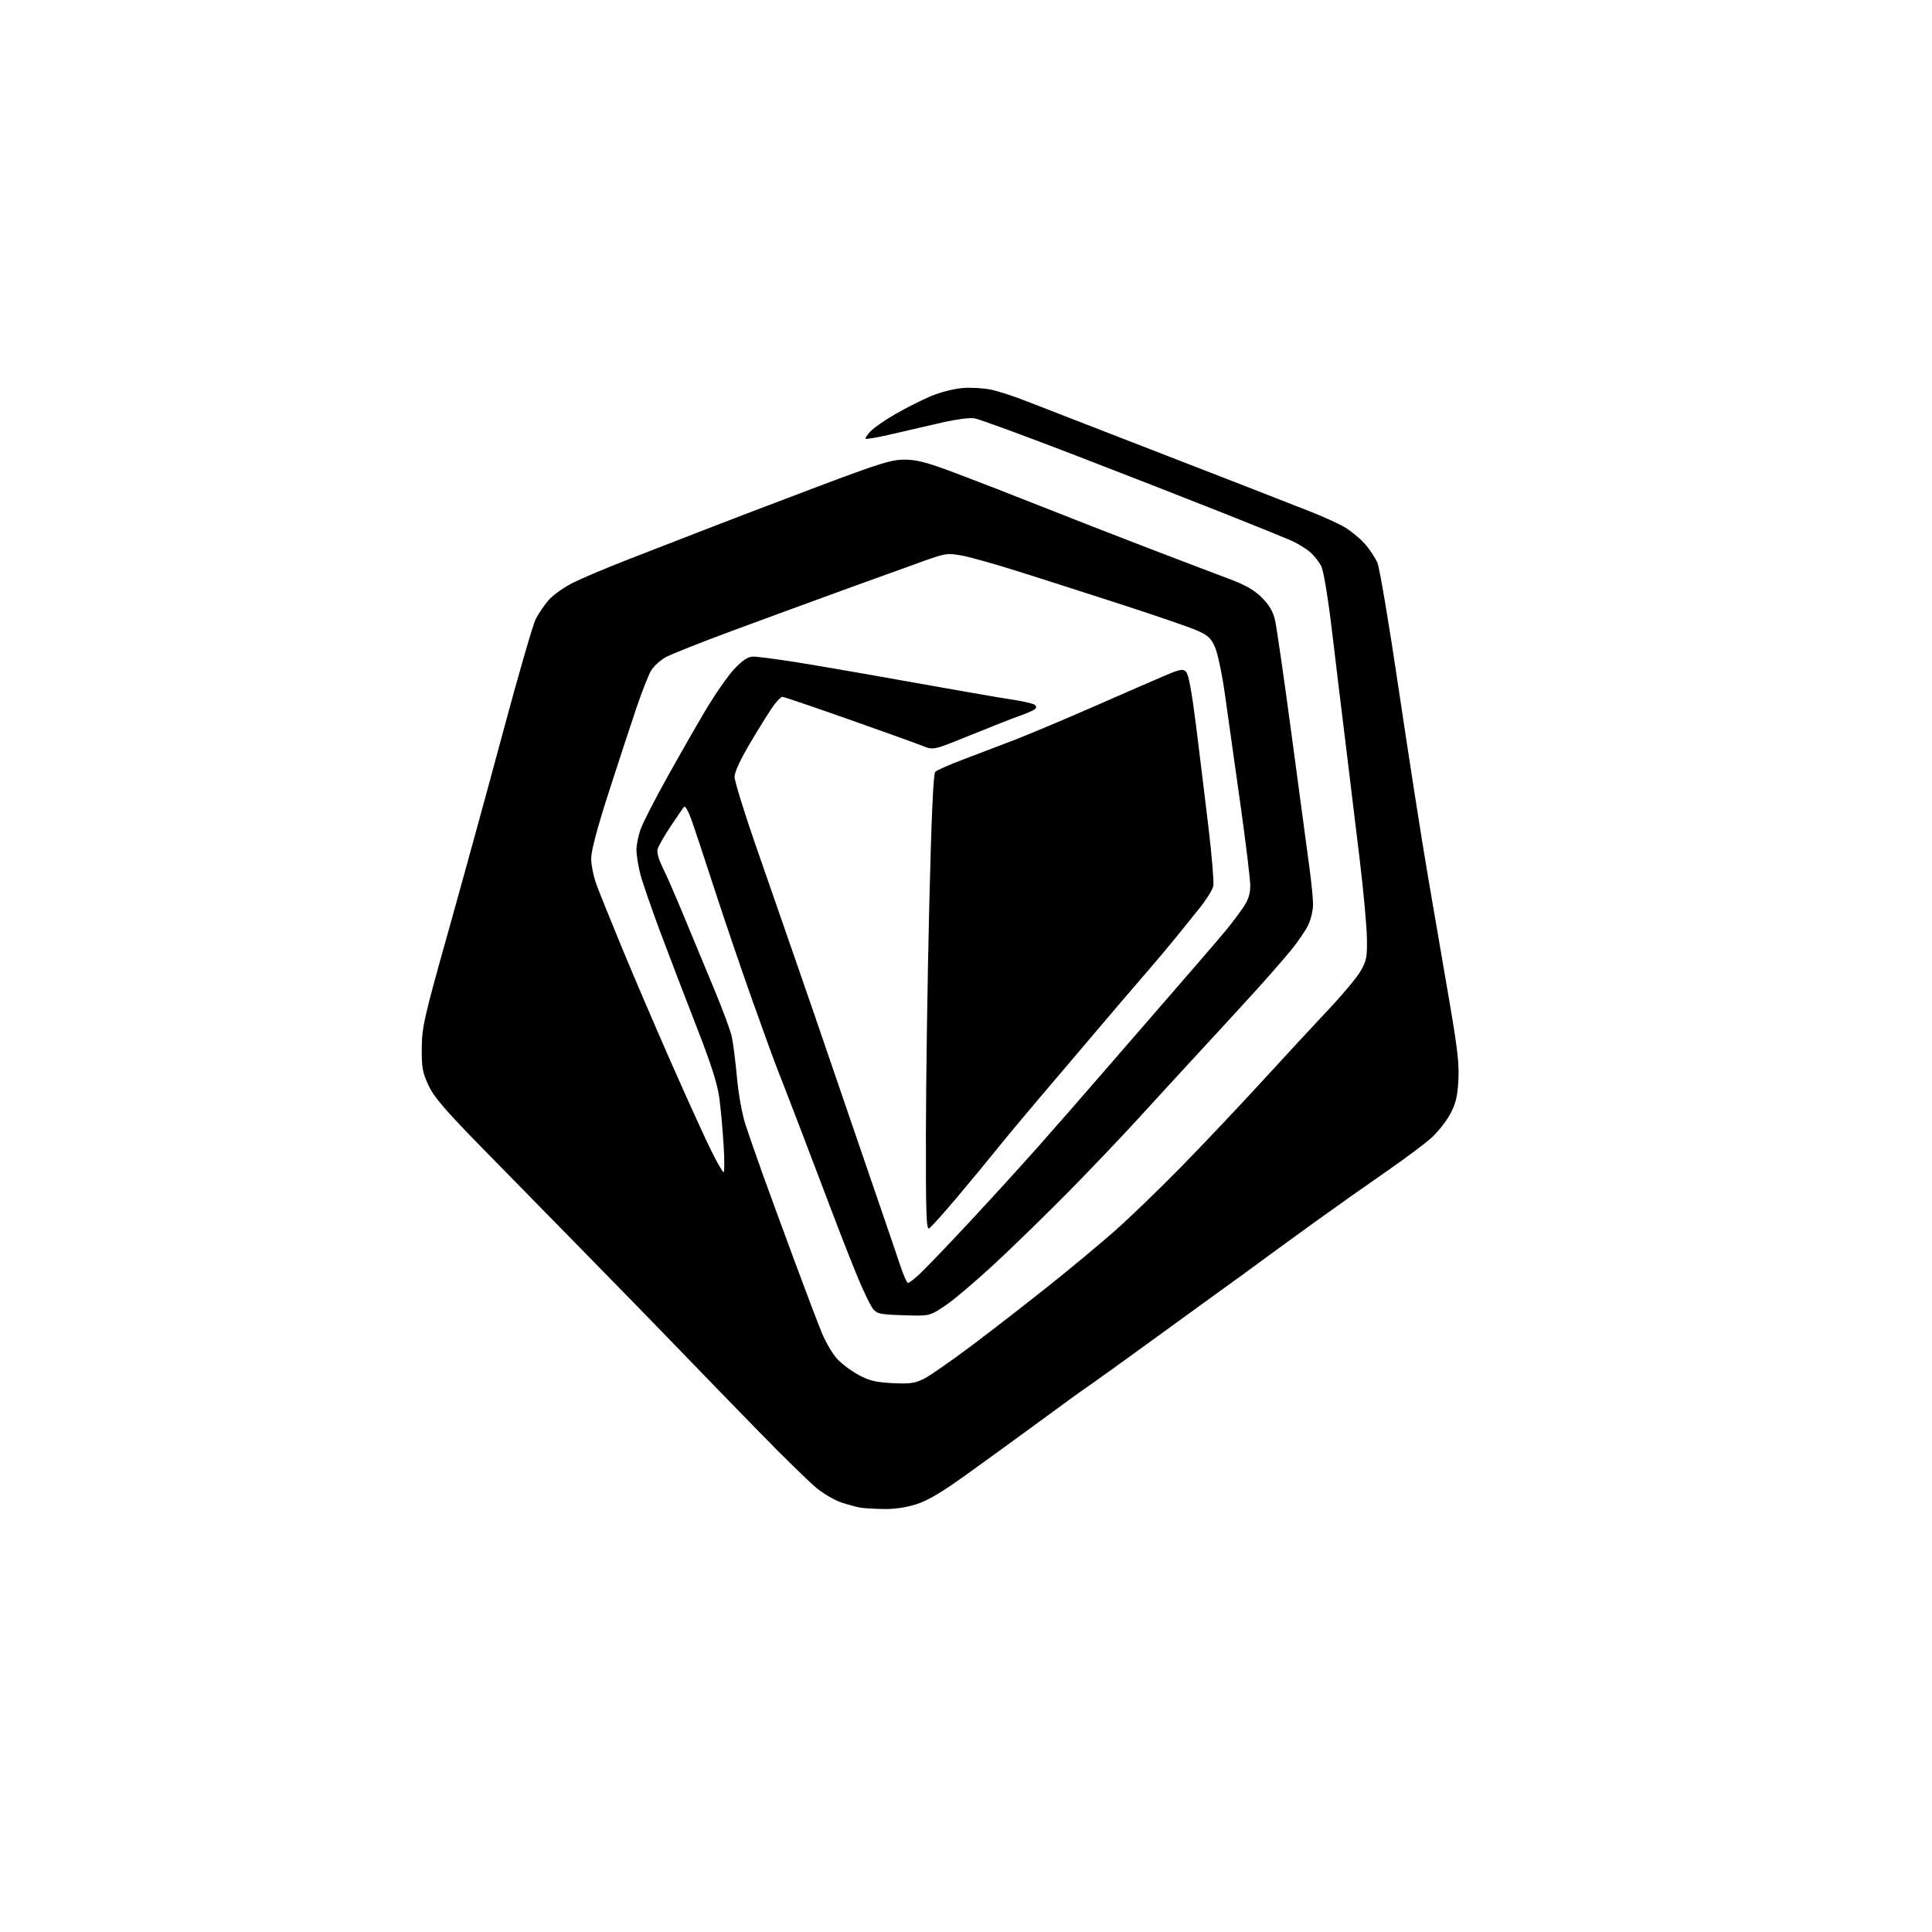 <?xml version="1.0" encoding="UTF-8" standalone="no"?>
<svg 
  version="1.1" 
  xmlns="http://www.w3.org/2000/svg" 
  xmlns:xlink="http://www.w3.org/1999/xlink" 
  xmlns:svg="http://www.w3.org/2000/svg"
  xmlns:rdf="http://www.w3.org/1999/02/22-rdf-syntax-ns#"
  xmlns:cc="http://creativecommons.org/ns#"
  xmlns:dc="http://purl.org/dc/elements/1.1/"
  viewBox="0 0 768 768"
  width="768"
  height="768"
>
<style>svg {background-color: white; }</style>"
<path stroke="none" fill="black" fill-rule="evenodd" d="M351.14,599.86C347.49,599.79 343.38,599.54 342.00,599.31C340.62,599.08 337.32,598.19 334.65,597.33C331.98,596.47 327.48,593.88 324.65,591.57C321.82,589.26 311.62,579.30 302.00,569.44C292.38,559.58 277.99,544.76 270.04,536.51C262.09,528.25 245.20,510.93 232.51,498.00C219.82,485.07 201.23,466.11 191.21,455.86C176.71,441.02 172.44,436.02 170.28,431.36C167.95,426.30 167.59,424.27 167.66,416.50C167.74,408.22 168.60,404.44 178.42,369.50C184.29,348.60 194.01,313.17 200.02,290.77C206.03,268.36 211.86,248.24 212.98,246.04C214.10,243.85 216.43,240.44 218.17,238.46C219.91,236.48 224.29,233.38 227.92,231.58C231.54,229.78 241.03,225.77 249.00,222.67C256.98,219.58 271.15,214.07 280.50,210.43C289.85,206.80 310.10,199.08 325.50,193.27C349.64,184.18 354.33,182.72 359.50,182.71C364.27,182.70 368.27,183.73 379.00,187.74C386.43,190.52 401.73,196.45 413.00,200.93C424.27,205.41 443.85,213.05 456.50,217.90C469.15,222.74 483.55,228.23 488.50,230.08C495.16,232.57 498.57,234.52 501.61,237.56C504.57,240.52 506.04,243.05 506.86,246.58C507.49,249.29 510.50,270.18 513.55,293.00C516.61,315.82 519.75,339.23 520.53,345.00C521.32,350.77 521.96,357.30 521.96,359.50C521.96,361.70 521.14,365.30 520.13,367.51C519.13,369.72 515.91,374.44 512.97,378.01C510.02,381.58 503.32,389.23 498.07,395.00C492.82,400.77 483.32,411.12 476.95,418.00C470.59,424.88 459.84,436.57 453.07,444.00C446.29,451.43 433.72,464.64 425.13,473.37C416.53,482.10 403.30,495.01 395.72,502.06C388.14,509.10 379.15,516.74 375.73,519.02C369.52,523.17 369.52,523.17 359.17,522.83C349.94,522.54 348.63,522.26 347.04,520.30C346.06,519.09 343.43,513.69 341.18,508.30C338.94,502.91 334.54,491.75 331.42,483.50C328.29,475.25 322.47,459.95 318.48,449.50C314.49,439.05 310.25,428.06 309.06,425.08C307.87,422.10 303.36,409.73 299.04,397.58C294.72,385.44 287.97,365.60 284.03,353.50C280.10,341.40 275.94,328.89 274.79,325.69C273.65,322.50 272.38,320.25 271.97,320.69C271.55,321.14 269.12,324.65 266.57,328.50C264.01,332.35 261.67,336.46 261.38,337.63C261.07,338.86 261.91,341.86 263.38,344.76C264.77,347.51 268.67,356.45 272.04,364.63C275.41,372.81 280.81,385.82 284.04,393.55C287.26,401.28 290.34,409.60 290.89,412.05C291.43,414.50 292.35,421.79 292.95,428.26C293.59,435.18 295.01,443.00 296.41,447.26C297.71,451.24 300.80,460.12 303.28,467.00C305.75,473.88 311.44,489.40 315.93,501.50C320.41,513.60 325.28,526.42 326.75,529.98C328.22,533.54 330.88,538.07 332.66,540.04C334.44,542.01 338.27,544.92 341.18,546.50C345.46,548.83 348.05,549.47 354.67,549.81C361.54,550.17 363.56,549.90 367.18,548.14C369.56,546.98 378.48,540.77 387.00,534.34C395.52,527.90 409.25,517.25 417.50,510.65C425.75,504.06 437.23,494.51 443.00,489.43C448.77,484.36 460.71,472.85 469.52,463.85C478.33,454.86 492.95,439.40 502.00,429.50C511.06,419.60 522.87,406.84 528.25,401.15C533.63,395.45 539.27,388.70 540.77,386.15C543.21,382.00 543.49,380.59 543.37,373.00C543.30,368.32 542.05,354.60 540.60,342.50C539.16,330.40 536.64,309.70 535.02,296.50C533.39,283.30 530.89,262.60 529.45,250.50C527.99,238.17 526.16,227.07 525.30,225.24C524.45,223.44 522.36,220.79 520.64,219.35C518.92,217.90 515.49,215.84 513.01,214.76C510.53,213.68 498.60,208.86 486.50,204.04C474.40,199.22 447.91,188.88 427.63,181.06C407.36,173.24 389.23,166.59 387.36,166.28C385.31,165.95 379.46,166.78 372.73,168.37C366.55,169.82 357.68,171.87 353.00,172.92C348.33,173.97 344.31,174.65 344.08,174.41C343.85,174.18 344.73,172.86 346.03,171.47C347.33,170.08 351.80,166.98 355.95,164.59C360.10,162.19 366.43,159.00 370.00,157.49C373.57,155.98 379.23,154.52 382.57,154.25C385.90,153.98 391.06,154.28 394.03,154.91C397.00,155.55 403.27,157.59 407.96,159.45C412.66,161.30 428.88,167.60 444.00,173.45C459.12,179.29 480.27,187.50 491.00,191.68C501.73,195.87 514.89,201.01 520.25,203.11C525.61,205.20 532.00,208.09 534.44,209.52C536.87,210.94 540.46,213.88 542.41,216.03C544.36,218.19 546.67,221.65 547.55,223.73C548.43,225.80 552.27,248.65 556.09,274.50C559.92,300.35 565.08,333.43 567.57,348.00C570.07,362.57 573.93,385.07 576.15,398.00C579.40,416.88 580.10,423.10 579.72,429.65C579.33,436.11 578.65,438.88 576.40,443.00C574.85,445.86 571.44,450.12 568.82,452.47C566.20,454.82 558.09,460.87 550.78,465.91C543.48,470.95 530.98,479.78 523.00,485.54C515.02,491.31 505.57,498.19 502.00,500.83C498.43,503.48 489.65,509.86 482.50,515.00C475.35,520.15 462.98,529.13 455.00,534.95C447.02,540.77 437.92,547.33 434.78,549.52C431.63,551.71 427.51,554.62 425.62,556.00C423.73,557.38 416.66,562.55 409.91,567.50C403.15,572.45 391.52,580.89 384.06,586.25C374.21,593.33 368.76,596.54 364.14,598.00C360.12,599.27 355.35,599.95 351.14,599.86zM360.95,510.00C361.39,510.00 363.55,508.31 365.76,506.25C367.97,504.19 376.70,495.07 385.17,486.00C393.64,476.93 406.18,463.16 413.04,455.42C419.89,447.68 430.90,435.09 437.50,427.45C444.10,419.82 457.15,404.78 466.50,394.03C475.85,383.29 485.34,372.25 487.59,369.50C489.83,366.75 492.87,362.71 494.34,360.52C496.24,357.68 497.00,355.25 497.00,352.03C497.00,349.56 495.19,334.70 492.98,319.02C490.77,303.33 488.05,283.99 486.93,276.03C485.82,268.08 484.04,259.62 482.99,257.25C481.40,253.65 480.20,252.54 475.79,250.61C472.88,249.34 459.70,244.80 446.50,240.52C433.30,236.24 414.85,230.32 405.50,227.37C396.15,224.41 385.79,221.48 382.48,220.87C376.85,219.81 375.94,219.93 367.98,222.73C363.32,224.38 349.38,229.41 337.00,233.91C324.62,238.41 304.13,245.93 291.46,250.61C278.79,255.29 266.67,260.10 264.52,261.31C262.37,262.51 259.78,264.92 258.77,266.66C257.76,268.39 255.19,274.92 253.07,281.16C250.95,287.40 246.02,302.42 242.11,314.55C237.47,328.95 235.00,338.22 235.00,341.26C235.00,343.83 235.96,348.53 237.14,351.71C238.32,354.90 243.00,366.50 247.54,377.50C252.08,388.50 261.01,409.31 267.39,423.74C273.76,438.18 280.78,453.59 283.00,457.99C285.21,462.40 287.31,466.00 287.66,466.00C288.01,466.00 288.00,461.01 287.63,454.90C287.26,448.80 286.48,440.36 285.90,436.15C285.15,430.77 282.53,422.58 277.03,408.50C272.73,397.50 266.26,380.61 262.65,370.96C259.04,361.32 255.39,350.76 254.54,347.50C253.69,344.24 253.00,339.88 253.00,337.80C253.00,335.72 253.82,331.85 254.83,329.20C255.84,326.55 260.40,317.66 264.96,309.44C269.53,301.22 276.46,289.10 280.37,282.50C284.28,275.90 289.54,268.36 292.06,265.75C295.34,262.34 297.41,261.00 299.38,261.00C300.90,261.00 308.07,261.92 315.32,263.05C322.57,264.17 343.12,267.72 361.00,270.93C378.88,274.14 397.15,277.31 401.60,277.98C406.06,278.65 410.33,279.58 411.09,280.06C412.00,280.62 412.14,281.23 411.49,281.83C410.95,282.33 408.25,283.53 405.50,284.49C402.75,285.46 393.87,288.94 385.77,292.24C371.04,298.23 371.04,298.23 366.77,296.51C364.42,295.57 351.13,290.79 337.23,285.90C323.34,281.00 311.55,277.00 311.03,277.00C310.52,277.00 309.01,278.46 307.68,280.25C306.34,282.04 302.27,288.51 298.63,294.64C294.40,301.75 292.00,306.87 292.00,308.79C292.00,310.44 295.64,322.30 300.09,335.15C304.54,347.99 311.79,368.85 316.19,381.50C320.59,394.15 327.48,414.18 331.50,426.00C335.52,437.82 342.61,458.52 347.26,472.00C351.90,485.48 356.71,499.54 357.93,503.25C359.16,506.96 360.52,510.00 360.95,510.00zM369.35,488.30C368.23,488.97 368.01,482.72 368.06,450.80C368.09,429.73 368.69,388.97 369.39,360.22C370.27,324.07 371.01,307.59 371.80,306.80C372.42,306.18 377.34,304.00 382.72,301.97C388.10,299.93 397.23,296.45 403.00,294.24C408.77,292.02 422.95,286.06 434.50,281.00C446.05,275.94 458.77,270.40 462.76,268.70C469.14,265.98 470.21,265.78 471.49,267.06C472.47,268.04 473.78,275.11 475.46,288.51C476.83,299.51 479.06,317.73 480.40,329.00C481.74,340.27 482.60,350.70 482.32,352.18C482.03,353.65 479.50,357.70 476.70,361.18C473.90,364.65 469.61,369.98 467.16,373.00C464.71,376.02 460.37,381.20 457.51,384.50C454.64,387.80 449.42,393.88 445.90,398.00C442.38,402.12 436.12,409.48 432.00,414.35C427.88,419.22 419.65,428.89 413.73,435.85C407.80,442.81 399.92,452.26 396.23,456.86C392.53,461.46 385.27,470.23 380.10,476.36C374.93,482.49 370.10,487.86 369.35,488.30z" />

</svg>